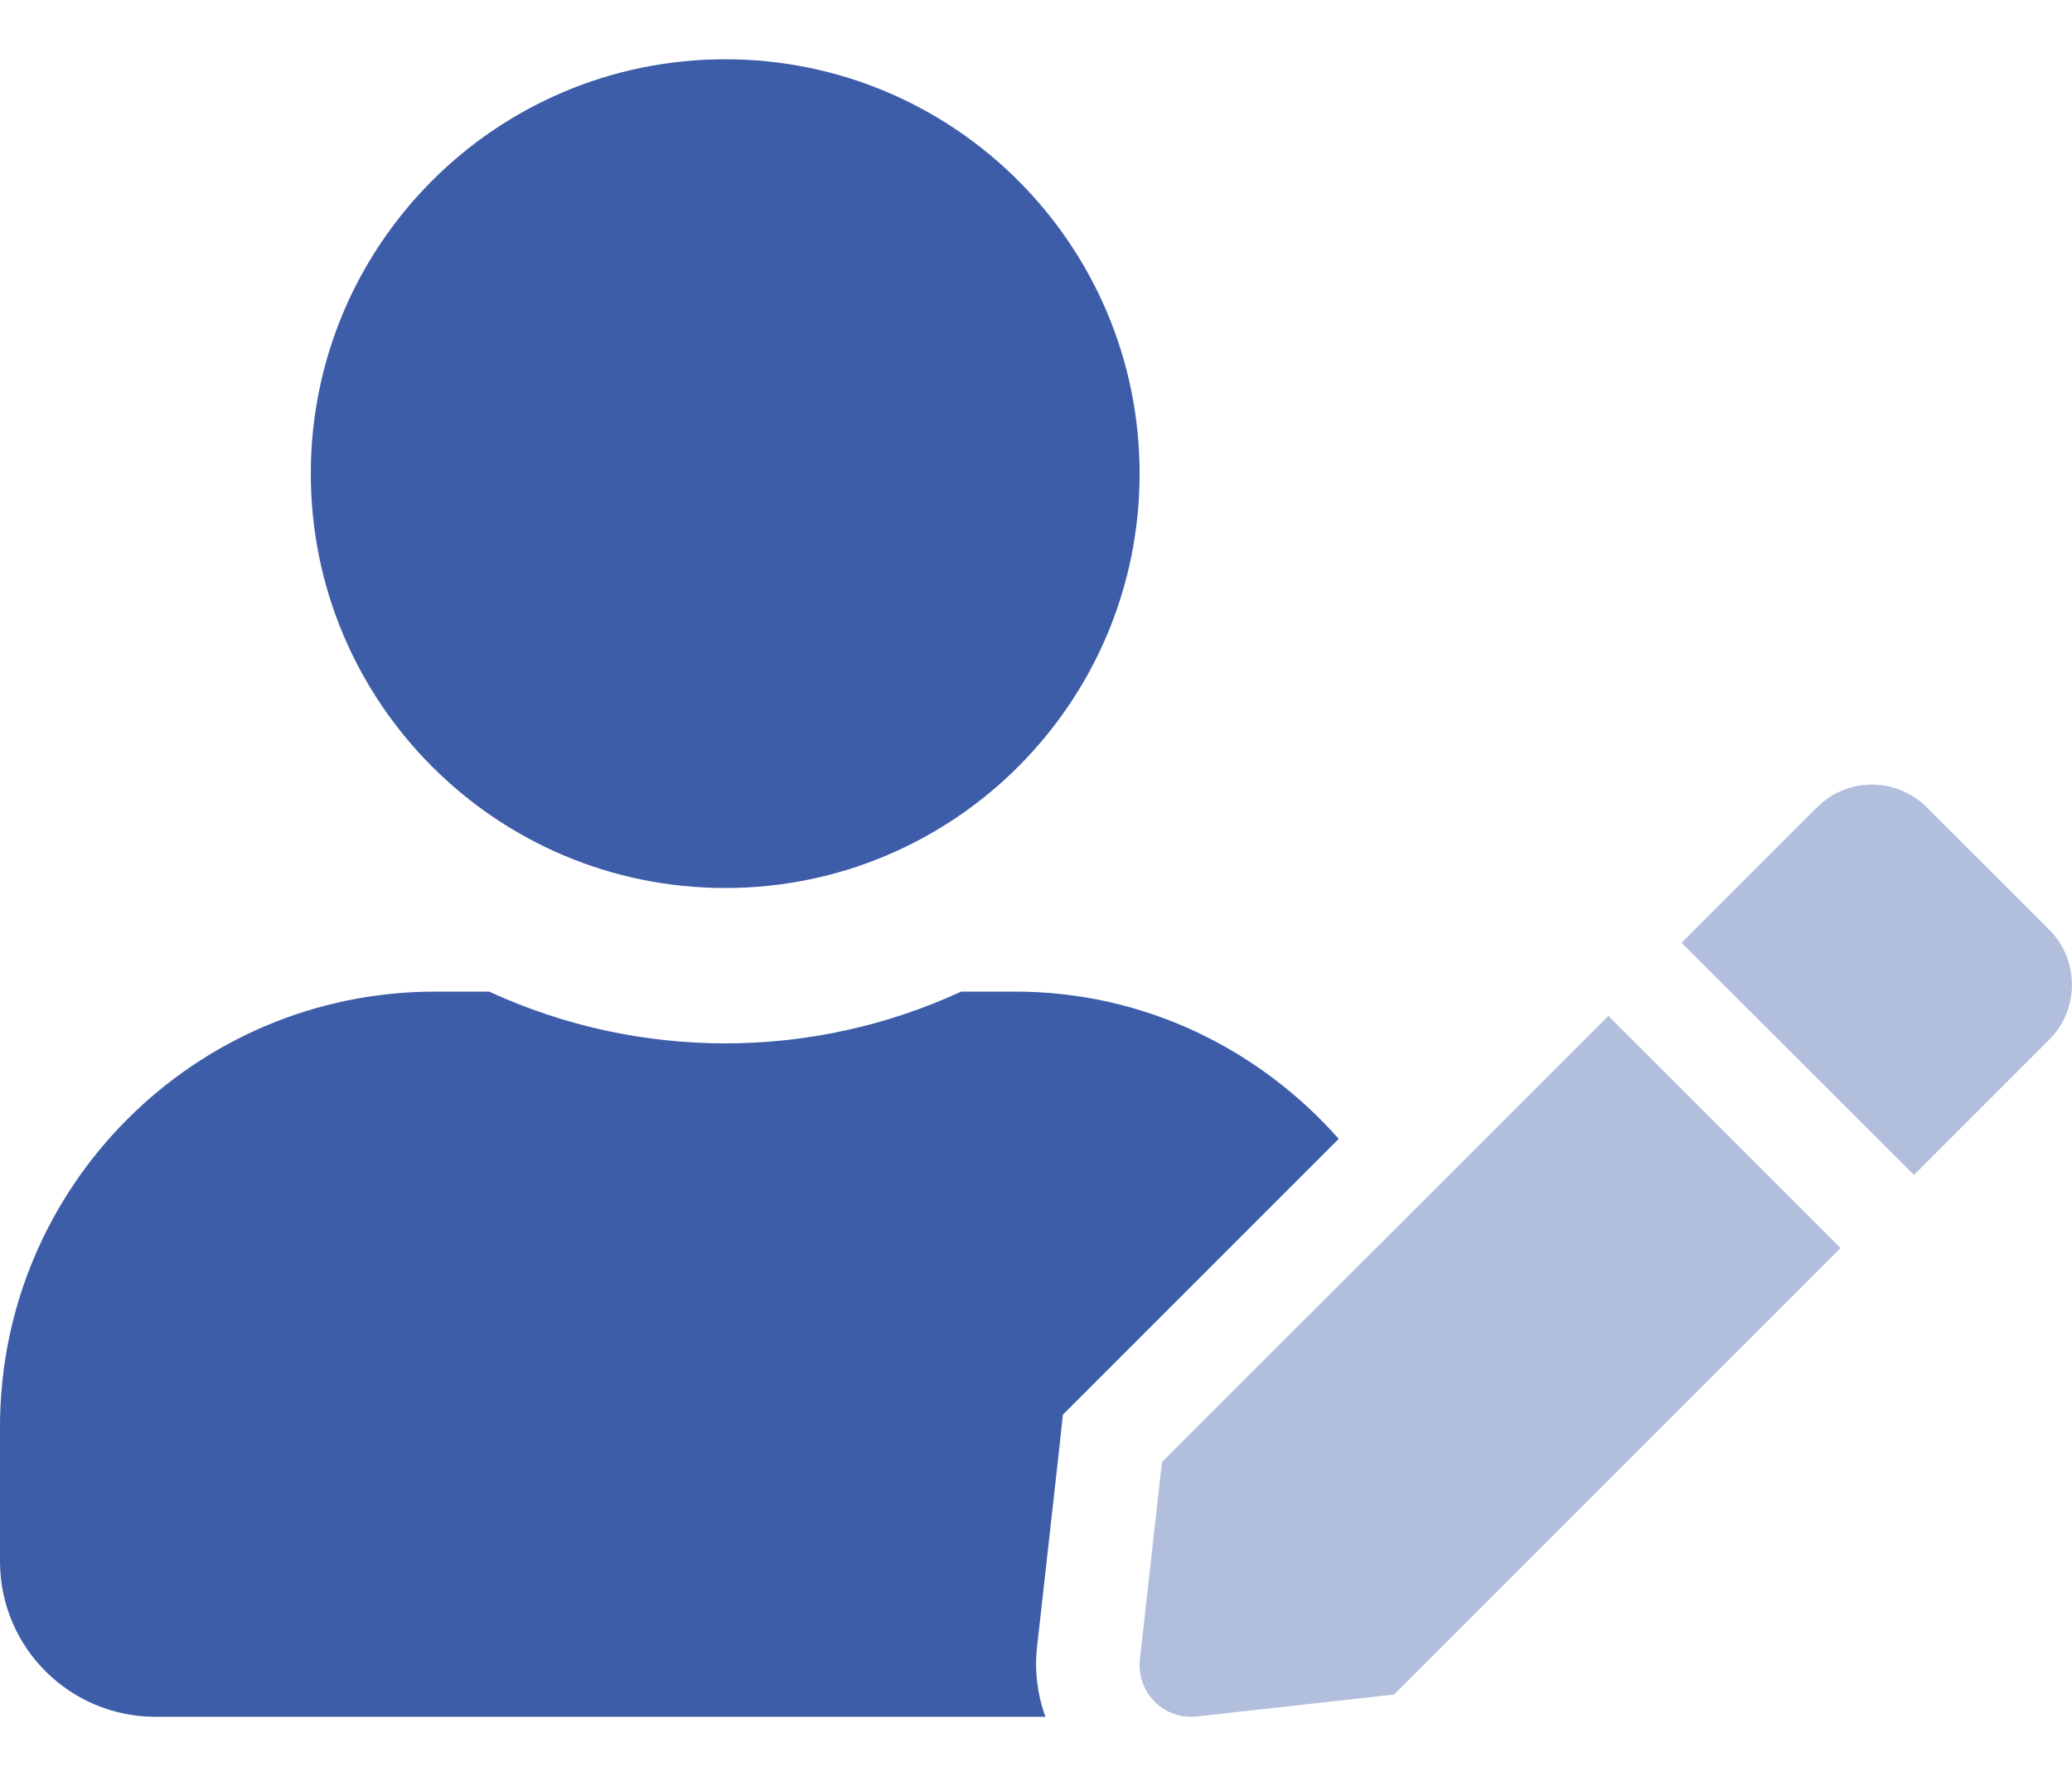 <svg width="28" height="24" viewBox="0 0 28 24" fill="none" xmlns="http://www.w3.org/2000/svg">
<path opacity="0.4" fill-rule="evenodd" clip-rule="evenodd" d="M26.035 10.908L27.694 12.566C28.101 12.977 28.101 13.639 27.694 14.049L25.865 15.878L22.724 12.741L22.903 12.562L24.557 10.908C24.966 10.502 25.626 10.502 26.035 10.908ZM15.404 22.427L15.702 19.759L21.735 13.73L24.872 16.867L18.839 22.9L16.174 23.197C15.964 23.221 15.754 23.148 15.604 22.998C15.454 22.848 15.381 22.638 15.404 22.427Z" fill="#3D5DA9"/>
<path fill-rule="evenodd" clip-rule="evenodd" d="M15.4 6.401C15.4 9.494 12.893 12.001 9.8 12.001C6.707 12.001 4.2 9.494 4.2 6.401C4.2 3.308 6.707 0.801 9.8 0.801C12.893 0.801 15.4 3.308 15.4 6.401ZM12.989 13.401H13.72C15.466 13.401 17.019 14.18 18.091 15.391L14.363 19.119L14.311 19.605L14.013 22.269C13.98 22.584 14.019 22.903 14.127 23.201H2.1C0.94 23.201 0 22.261 0 21.101V19.281C0.001 16.034 2.633 13.402 5.88 13.401H6.611C8.634 14.334 10.966 14.334 12.989 13.401Z" fill="#3D5DA9"/>
</svg>
